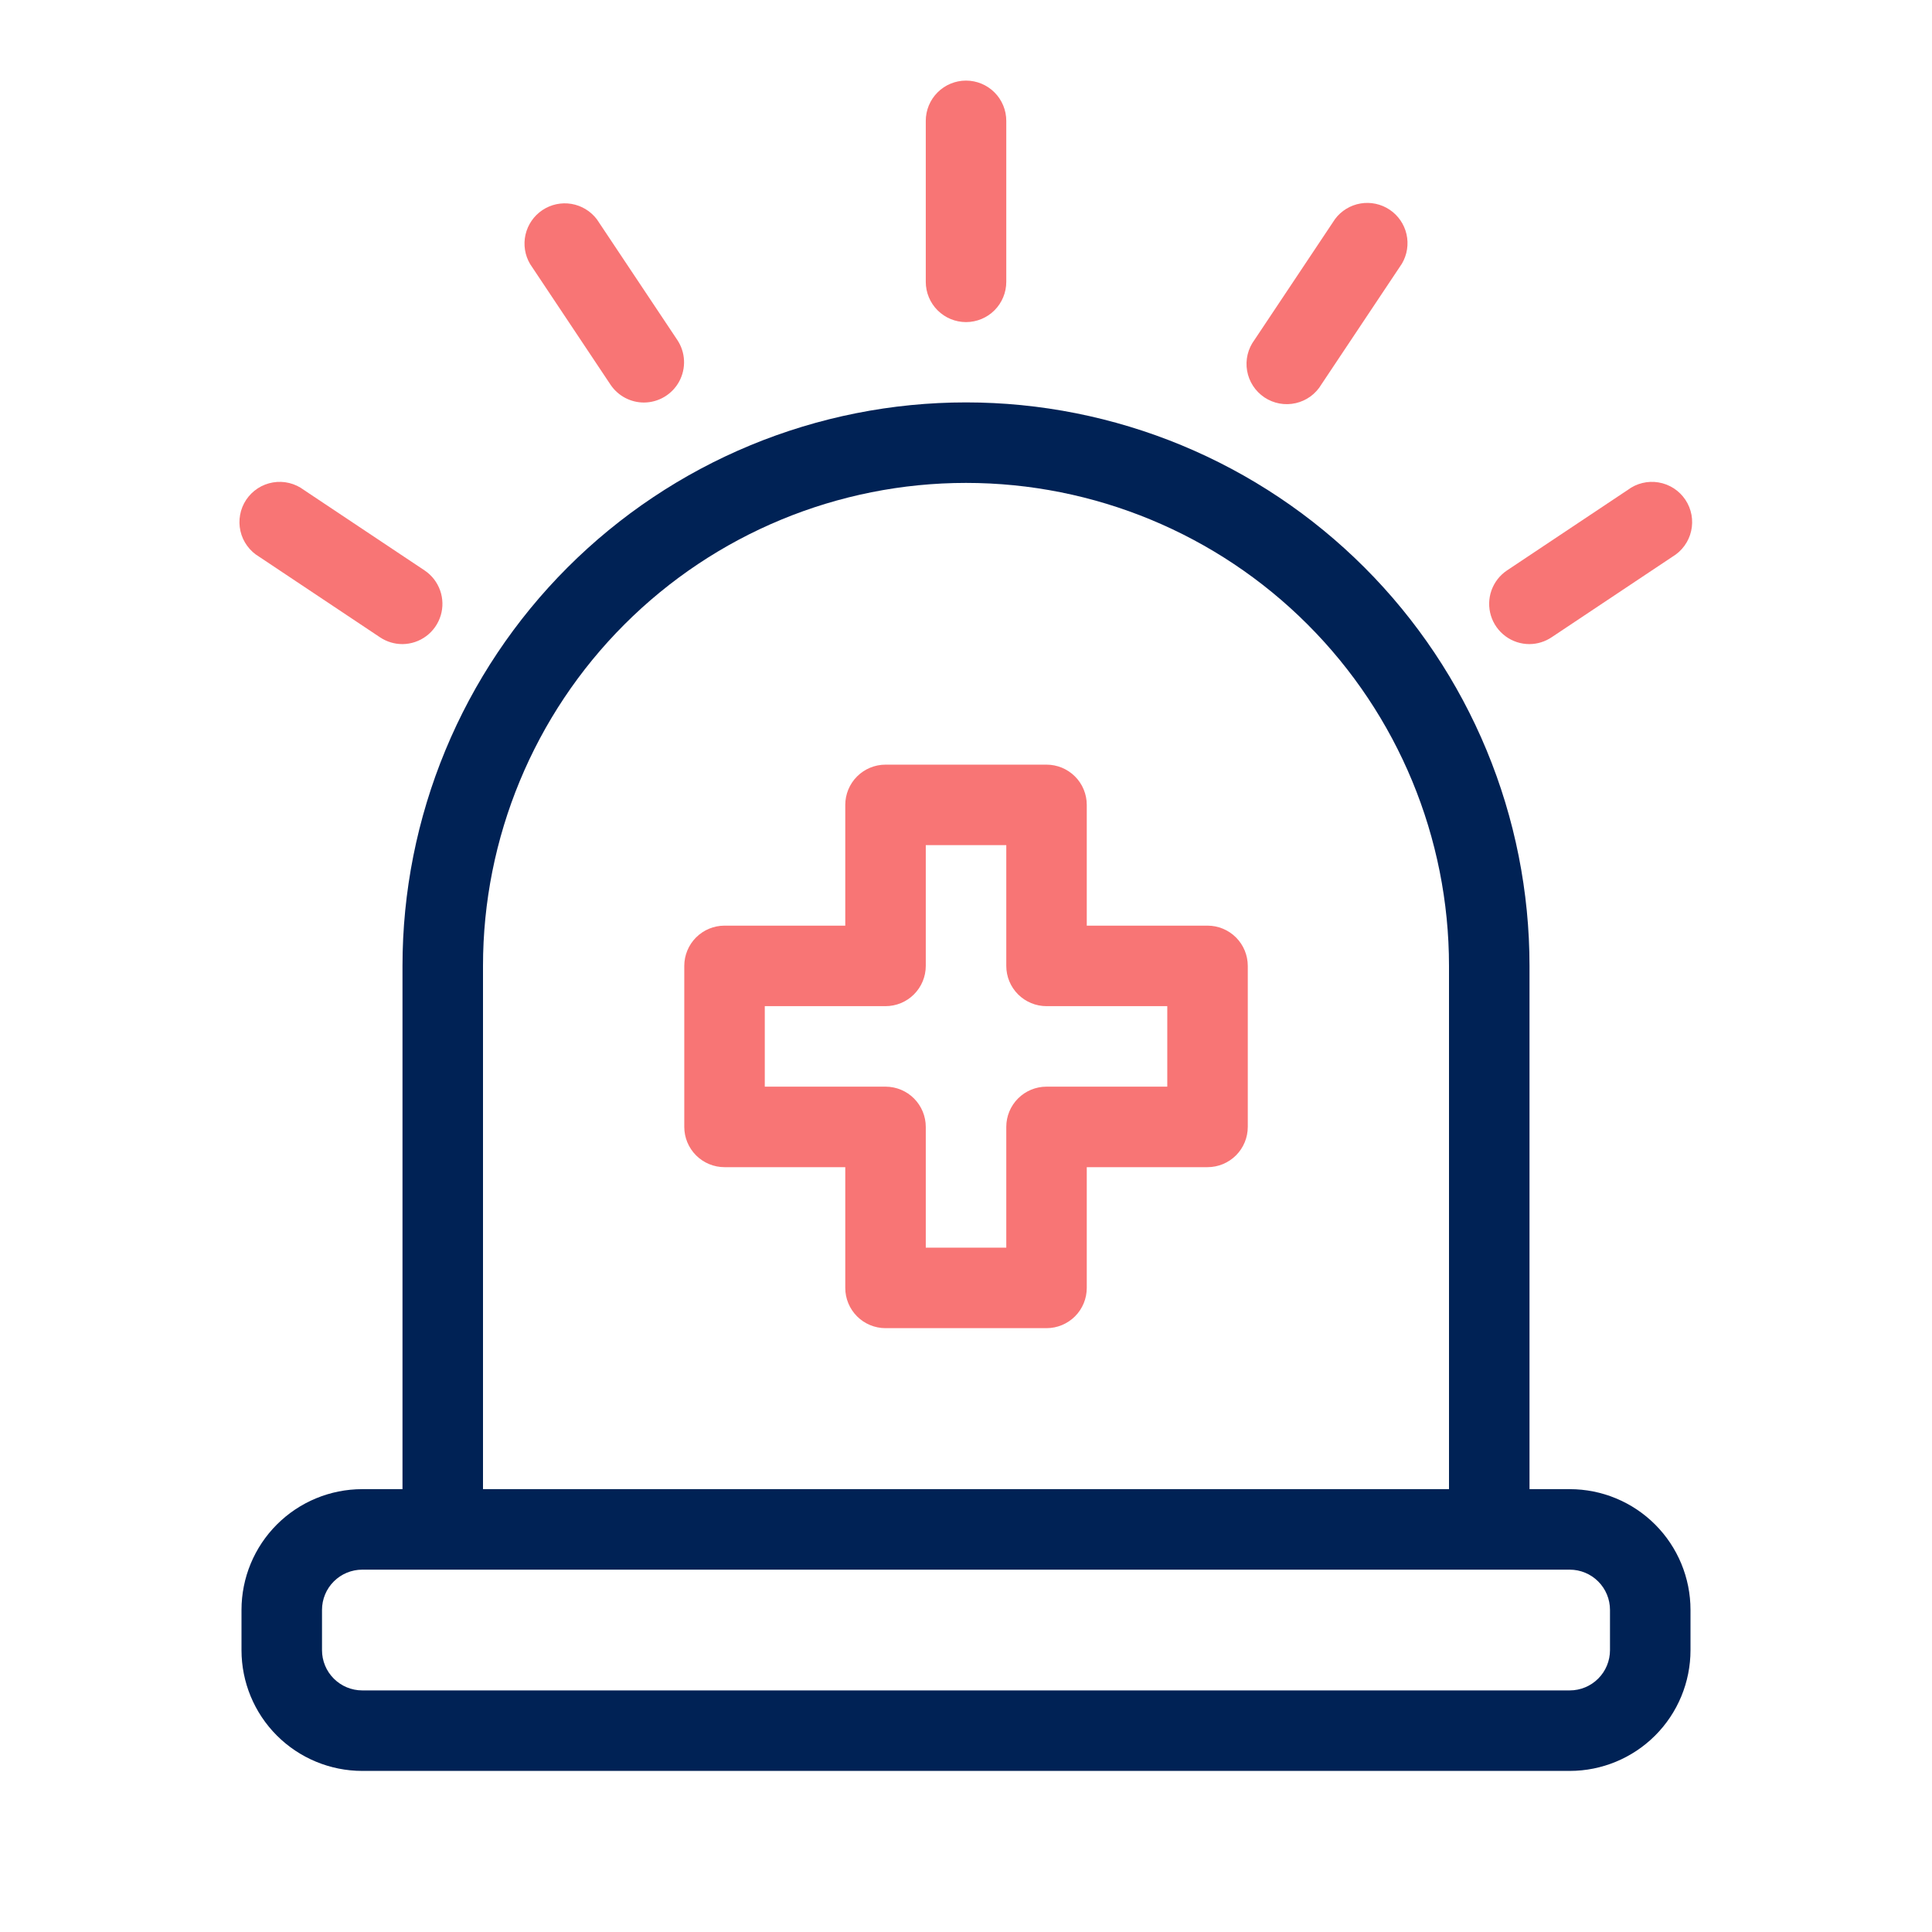 <svg width="106" height="106" viewBox="0 0 106 106" fill="none" xmlns="http://www.w3.org/2000/svg">
<path d="M86.125 81.703H83.917V52.995C83.917 48.935 83.117 44.914 81.563 41.163C80.01 37.413 77.732 34.004 74.861 31.133C71.99 28.262 68.582 25.985 64.831 24.431C61.08 22.878 57.06 22.078 53 22.078C48.94 22.078 44.92 22.878 41.169 24.431C37.418 25.985 34.01 28.262 31.139 31.133C28.268 34.004 25.99 37.413 24.437 41.163C22.883 44.914 22.083 48.935 22.083 52.995V81.703H19.875C18.118 81.703 16.433 82.401 15.19 83.644C13.948 84.886 13.25 86.571 13.25 88.328V90.537C13.25 92.293 13.948 93.979 15.19 95.221C16.433 96.463 18.118 97.162 19.875 97.162H86.125C87.882 97.162 89.567 96.463 90.81 95.221C92.052 93.979 92.75 92.293 92.75 90.537V88.328C92.75 86.571 92.052 84.886 90.81 83.644C89.567 82.401 87.882 81.703 86.125 81.703ZM26.5 52.995C26.5 45.967 29.292 39.226 34.262 34.257C39.231 29.287 45.972 26.495 53 26.495C60.028 26.495 66.769 29.287 71.738 34.257C76.708 39.226 79.5 45.967 79.5 52.995V81.703H26.5V52.995ZM88.333 90.537C88.333 91.122 88.101 91.684 87.686 92.098C87.272 92.512 86.711 92.745 86.125 92.745H19.875C19.289 92.745 18.728 92.512 18.314 92.098C17.899 91.684 17.667 91.122 17.667 90.537V88.328C17.667 87.742 17.899 87.181 18.314 86.767C18.728 86.353 19.289 86.12 19.875 86.12H86.125C86.711 86.12 87.272 86.353 87.686 86.767C88.101 87.181 88.333 87.742 88.333 88.328V90.537Z" fill="#002255"/>
<path d="M66.251 50.786H59.626V44.161C59.626 43.576 59.394 43.014 58.98 42.6C58.565 42.186 58.004 41.953 57.418 41.953H48.585C47.999 41.953 47.437 42.186 47.023 42.6C46.609 43.014 46.376 43.576 46.376 44.161V50.786H39.751C39.166 50.786 38.604 51.019 38.19 51.433C37.776 51.847 37.543 52.409 37.543 52.995V61.828C37.543 62.414 37.776 62.975 38.19 63.39C38.604 63.804 39.166 64.037 39.751 64.037H46.376V70.662C46.376 71.247 46.609 71.809 47.023 72.223C47.437 72.637 47.999 72.87 48.585 72.87H57.418C58.004 72.87 58.565 72.637 58.98 72.223C59.394 71.809 59.626 71.247 59.626 70.662V64.037H66.251C66.837 64.037 67.399 63.804 67.813 63.39C68.227 62.975 68.46 62.414 68.46 61.828V52.995C68.46 52.409 68.227 51.847 67.813 51.433C67.399 51.019 66.837 50.786 66.251 50.786ZM64.043 59.62H57.418C56.832 59.62 56.271 59.852 55.856 60.267C55.442 60.681 55.21 61.242 55.21 61.828V68.453H50.793V61.828C50.793 61.242 50.56 60.681 50.146 60.267C49.732 59.852 49.17 59.62 48.585 59.62H41.96V55.203H48.585C49.17 55.203 49.732 54.971 50.146 54.556C50.56 54.142 50.793 53.581 50.793 52.995V46.37H55.21V52.995C55.21 53.581 55.442 54.142 55.856 54.556C56.271 54.971 56.832 55.203 57.418 55.203H64.043V59.62Z" fill="#F87575"/>
<path d="M55.21 15.463V6.63C55.21 6.045 54.977 5.483 54.563 5.069C54.149 4.655 53.587 4.422 53.001 4.422C52.416 4.422 51.854 4.655 51.44 5.069C51.026 5.483 50.793 6.045 50.793 6.63V15.463C50.793 16.049 51.026 16.611 51.44 17.025C51.854 17.439 52.416 17.672 53.001 17.672C53.587 17.672 54.149 17.439 54.563 17.025C54.977 16.611 55.21 16.049 55.21 15.463Z" fill="#F87575"/>
<path d="M35.334 22.085C35.732 22.083 36.122 21.974 36.462 21.768C36.803 21.563 37.082 21.27 37.27 20.919C37.457 20.569 37.547 20.174 37.529 19.777C37.511 19.379 37.386 18.994 37.167 18.662L32.751 12.037C32.411 11.586 31.912 11.282 31.355 11.187C30.799 11.093 30.227 11.215 29.758 11.529C29.289 11.843 28.958 12.324 28.832 12.875C28.707 13.425 28.797 14.002 29.085 14.488L33.501 21.113C33.704 21.413 33.977 21.659 34.297 21.828C34.616 21.997 34.972 22.086 35.334 22.085Z" fill="#F87575"/>
<path d="M22.083 35.339C22.555 35.335 23.013 35.181 23.39 34.898C23.768 34.615 24.045 34.218 24.181 33.766C24.317 33.314 24.304 32.831 24.145 32.387C23.986 31.942 23.689 31.561 23.297 31.298L16.672 26.881C16.433 26.701 16.158 26.571 15.866 26.5C15.575 26.429 15.271 26.418 14.975 26.469C14.679 26.519 14.396 26.629 14.144 26.792C13.892 26.956 13.676 27.169 13.509 27.418C13.342 27.668 13.228 27.949 13.174 28.244C13.119 28.54 13.125 28.843 13.192 29.136C13.258 29.429 13.384 29.705 13.561 29.947C13.738 30.19 13.963 30.394 14.221 30.547L20.846 34.964C21.212 35.209 21.642 35.34 22.083 35.339Z" fill="#F87575"/>
<path d="M72.5 21.09L76.917 14.465C77.204 13.979 77.294 13.402 77.169 12.851C77.044 12.301 76.712 11.819 76.243 11.505C75.774 11.192 75.202 11.069 74.646 11.164C74.089 11.258 73.59 11.563 73.251 12.014L68.834 18.639C68.654 18.879 68.524 19.153 68.453 19.445C68.382 19.737 68.371 20.04 68.422 20.336C68.472 20.632 68.582 20.915 68.746 21.167C68.909 21.419 69.122 21.635 69.371 21.802C69.621 21.969 69.902 22.083 70.198 22.138C70.493 22.192 70.796 22.186 71.089 22.119C71.382 22.053 71.658 21.927 71.901 21.75C72.143 21.573 72.347 21.349 72.5 21.09Z" fill="#F87575"/>
<path d="M83.916 35.339C84.349 35.336 84.772 35.205 85.131 34.964L91.756 30.547C92.014 30.394 92.239 30.19 92.416 29.947C92.593 29.705 92.719 29.429 92.785 29.136C92.852 28.843 92.858 28.54 92.804 28.244C92.749 27.949 92.635 27.668 92.468 27.418C92.301 27.169 92.085 26.956 91.833 26.792C91.581 26.629 91.298 26.519 91.002 26.469C90.706 26.418 90.403 26.429 90.111 26.5C89.819 26.571 89.545 26.701 89.305 26.881L82.68 31.298C82.287 31.562 81.989 31.945 81.83 32.392C81.672 32.838 81.661 33.324 81.8 33.777C81.938 34.23 82.219 34.626 82.6 34.907C82.981 35.189 83.443 35.34 83.916 35.339Z" fill="#F87575"/>
</svg>
